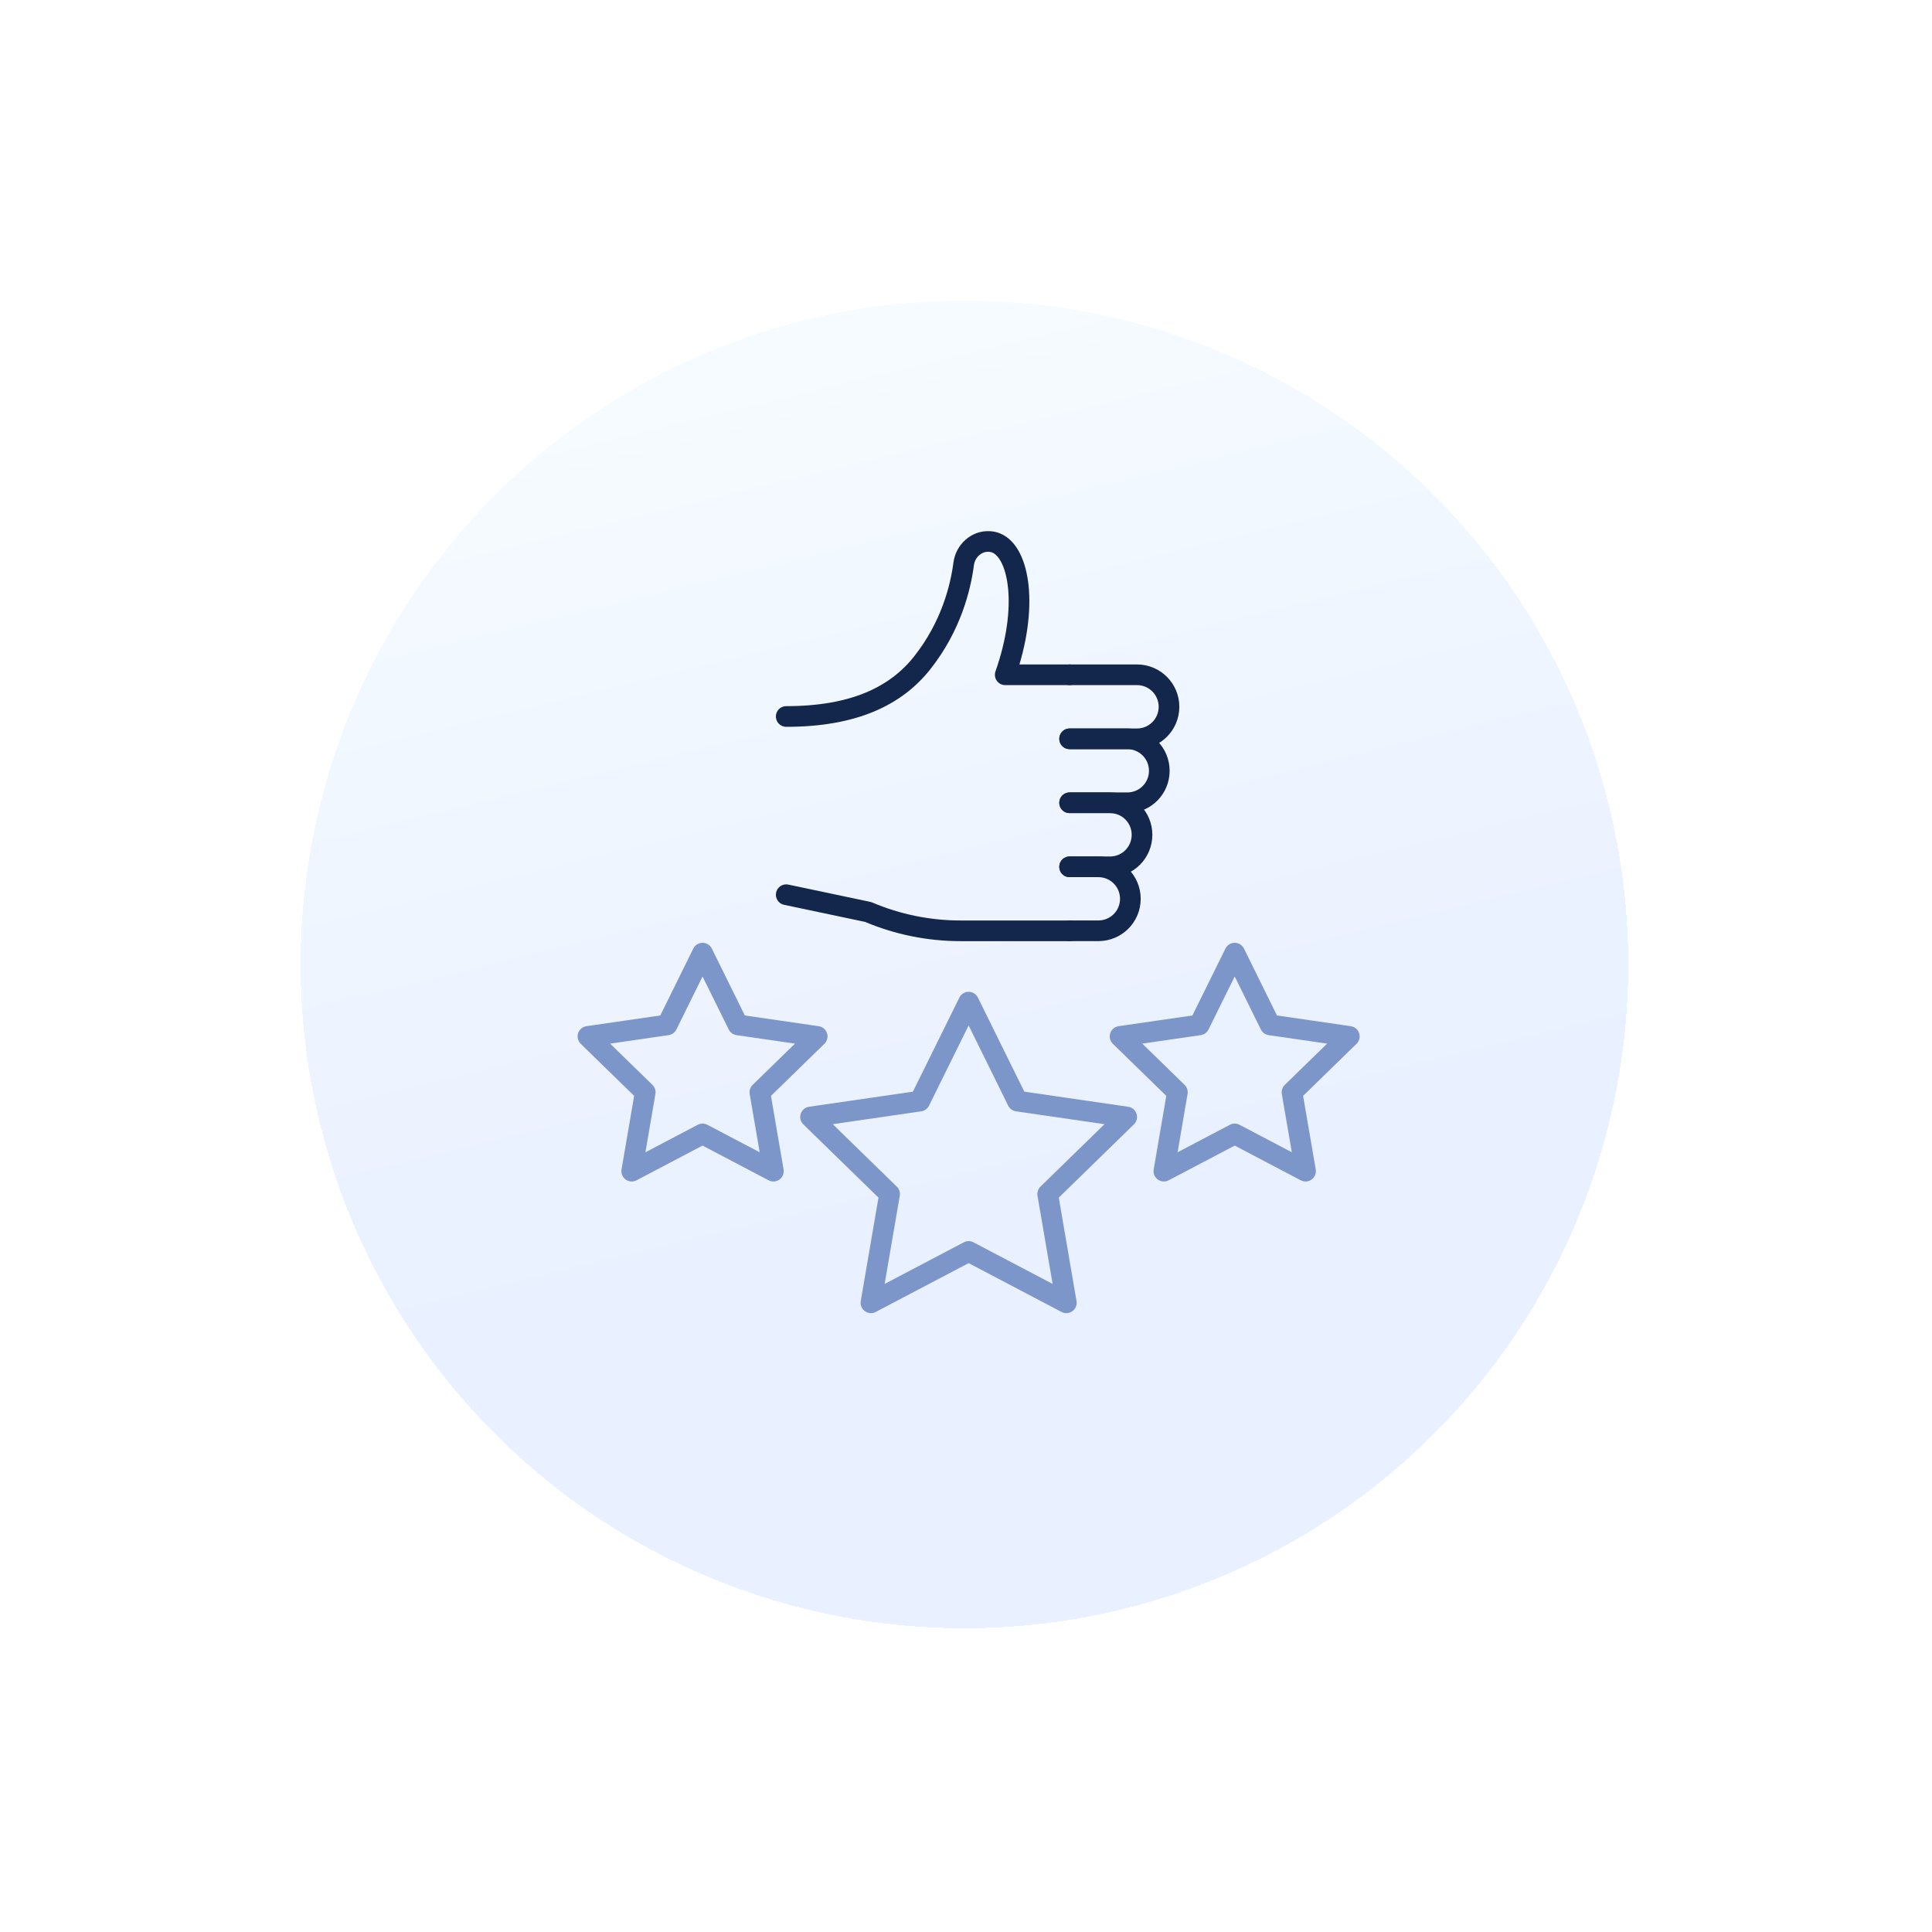 <svg width="374" height="374" viewBox="0 0 374 374" fill="none" xmlns="http://www.w3.org/2000/svg">
<g filter="url(#filter0_d_1543_4016)">
<circle cx="186.7" cy="177.699" r="128.5" transform="rotate(-90 186.7 177.699)" fill="url(#paint0_linear_1543_4016)" fill-opacity="0.3" shape-rendering="crispEdges"/>
</g>
<path d="M207.06 167.801H212.626C216.056 167.801 218.818 170.575 218.818 173.993C218.818 175.714 218.126 177.254 217.007 178.373C215.888 179.492 214.335 180.184 212.626 180.184H207.06" stroke="#13264B" stroke-width="4" stroke-linecap="round" stroke-linejoin="round"/>
<path d="M207.06 155.404H214.883C218.3 155.404 221.074 158.178 221.074 161.596C221.074 163.305 220.382 164.87 219.263 165.989C218.144 167.108 216.592 167.8 214.883 167.8H207.06" stroke="#13264B" stroke-width="4" stroke-linecap="round" stroke-linejoin="round"/>
<path d="M207.06 143.02H218.216C221.646 143.02 224.42 145.781 224.42 149.211C224.42 150.92 223.728 152.473 222.609 153.592C221.478 154.711 219.937 155.403 218.216 155.403H207.06" stroke="#13264B" stroke-width="4" stroke-linecap="round" stroke-linejoin="round"/>
<path d="M207.06 143.021H220.106C221.815 143.021 223.367 142.329 224.486 141.209C225.605 140.078 226.297 138.538 226.297 136.817C226.297 133.399 223.524 130.625 220.106 130.625H207.06" stroke="#13264B" stroke-width="4" stroke-linecap="round" stroke-linejoin="round"/>
<path d="M207.06 130.625H194.593C199.22 117.525 197.318 106.935 192.842 105.111C192.505 104.973 192.071 104.853 191.536 104.823C189.021 104.672 186.884 106.646 186.553 109.143C185.946 113.734 184.14 121.214 178.514 128.326C173.394 134.795 165.2 138.699 152.2 138.699" stroke="#13264B" stroke-width="4" stroke-linecap="round" stroke-linejoin="round"/>
<path d="M207.06 180.189H185.945C179.795 180.189 173.712 178.95 168.056 176.543L152.2 173.199" stroke="#13264B" stroke-width="4" stroke-linecap="round" stroke-linejoin="round"/>
<path d="M187.51 193.994L196.963 213.153L218.108 216.228L202.812 231.139L206.422 252.199L187.51 242.259L168.597 252.199L172.208 231.139L156.906 216.228L178.05 213.153L187.51 193.994Z" stroke="#7D96CA" stroke-width="4" stroke-linecap="round" stroke-linejoin="round"/>
<path d="M239.017 184.51L245.871 198.404L261.203 200.63L250.107 211.443L252.731 226.715L239.017 219.506L225.304 226.715L227.921 211.443L216.825 200.63L232.157 198.404L239.017 184.51Z" stroke="#7D96CA" stroke-width="4" stroke-linecap="round" stroke-linejoin="round"/>
<path d="M136.001 184.51L129.148 198.404L113.816 200.63L124.906 211.443L122.288 226.715L136.001 219.506L149.715 226.715L147.097 211.443L158.193 200.63L142.861 198.404L136.001 184.51Z" stroke="#7D96CA" stroke-width="4" stroke-linecap="round" stroke-linejoin="round"/>
<defs>
<filter id="filter0_d_1543_4016" x="-4.95911e-05" y="-0.001" width="373.4" height="373.4" filterUnits="userSpaceOnUse" color-interpolation-filters="sRGB">
<feFlood flood-opacity="0" result="BackgroundImageFix"/>
<feColorMatrix in="SourceAlpha" type="matrix" values="0 0 0 0 0 0 0 0 0 0 0 0 0 0 0 0 0 0 127 0" result="hardAlpha"/>
<feOffset dy="9"/>
<feGaussianBlur stdDeviation="29.1"/>
<feComposite in2="hardAlpha" operator="out"/>
<feColorMatrix type="matrix" values="0 0 0 0 0.455 0 0 0 0 0.572 0 0 0 0 0.8 0 0 0 0.5 0"/>
<feBlend mode="normal" in2="BackgroundImageFix" result="effect1_dropShadow_1543_4016"/>
<feBlend mode="normal" in="SourceGraphic" in2="effect1_dropShadow_1543_4016" result="shape"/>
</filter>
<linearGradient id="paint0_linear_1543_4016" x1="564.7" y1="355.699" x2="198.406" y2="444.457" gradientUnits="userSpaceOnUse">
<stop stop-color="#B6CEFF"/>
<stop offset="0.53" stop-color="#E1F4FF"/>
<stop offset="1" stop-color="#B6CEFF"/>
</linearGradient>
</defs>
</svg>
